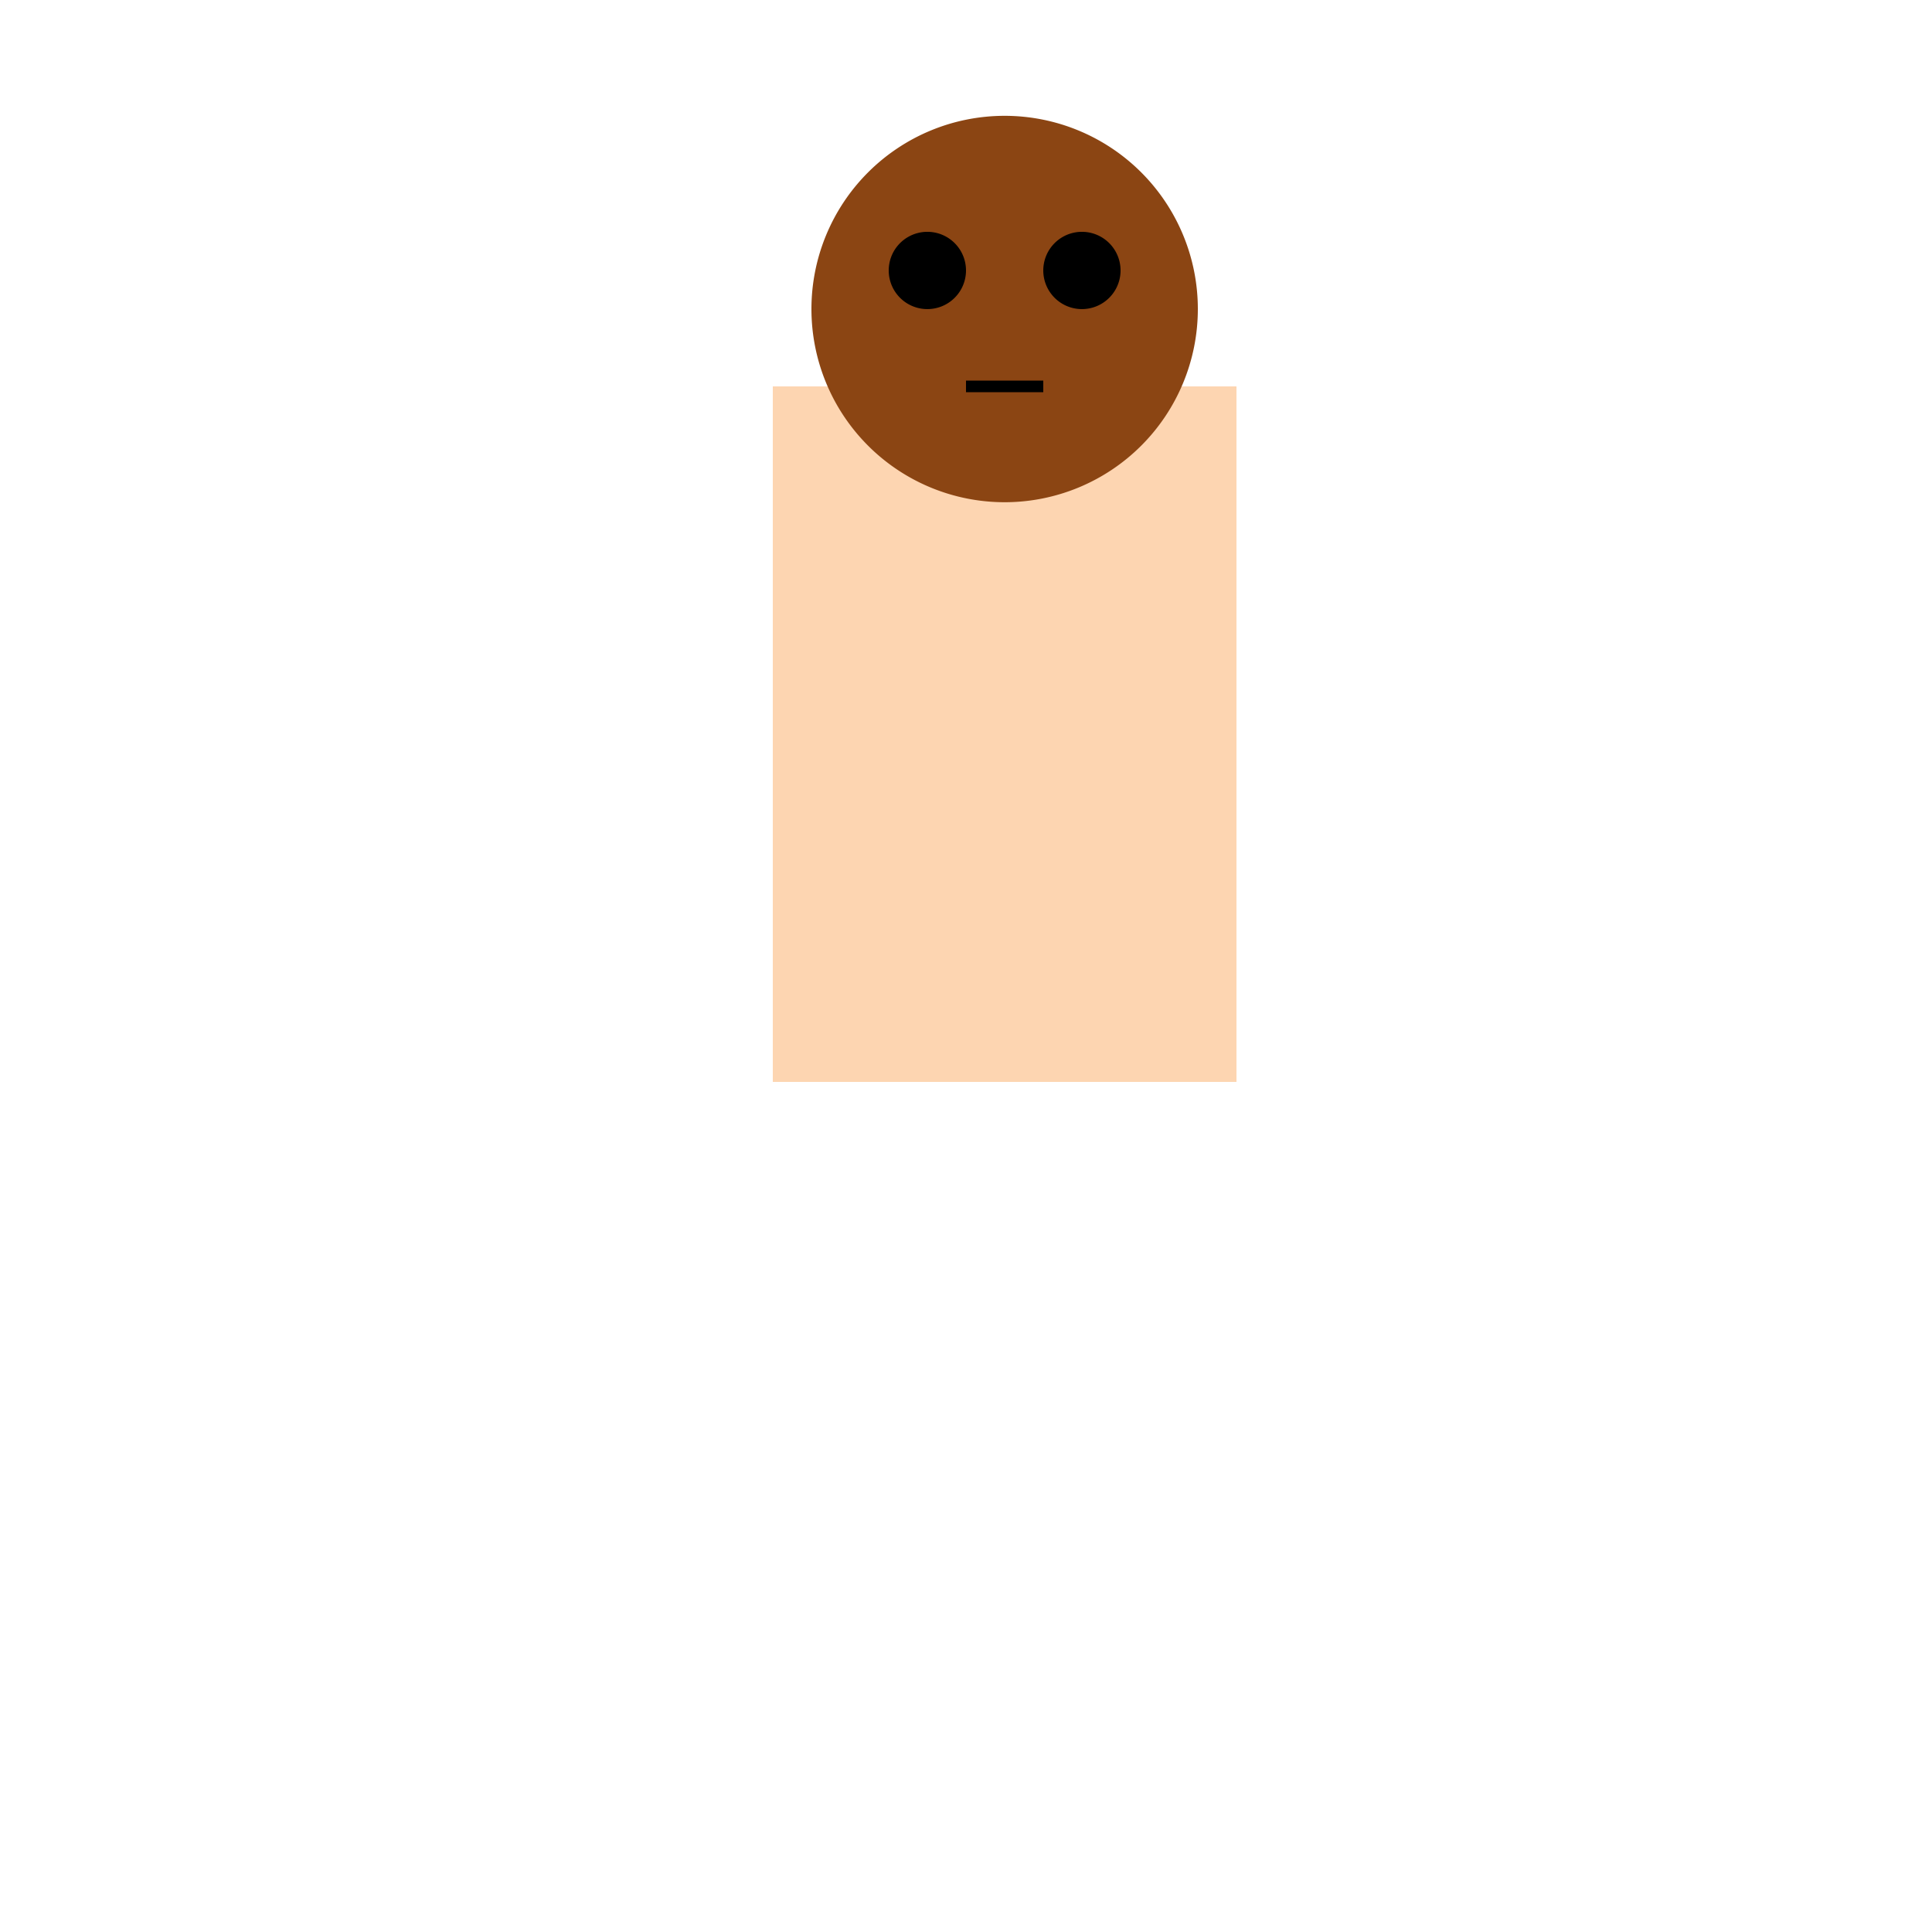 <!--

Generated by DrawGPT.
Free, open source, AI generated images in SVG, PNG, and HTML Canvas format.
https://drawgpt.ai

Created: 2023-09-26T07:02:15.202Z
Link: https://drawgpt.ai/prompt/33105/

-->
<svg xmlns="http://www.w3.org/2000/svg" xmlns:xlink="http://www.w3.org/1999/xlink" width="500" height="500"><defs/><g><rect fill="#FDD5B1" stroke="none" x="200" y="100" width="120" height="180"/><path fill="#8B4513" stroke="none" paint-order="stroke fill markers" d=" M 310 80 A 50 50 0 1 1 310 79.95"/><path fill="#000000" stroke="none" paint-order="stroke fill markers" d=" M 250 70 A 10 10 0 1 1 250 69.99"/><path fill="#000000" stroke="none" paint-order="stroke fill markers" d=" M 290 70 A 10 10 0 1 1 290 69.99"/><path fill="none" stroke="#000000" paint-order="fill stroke markers" d=" M 250 100 L 270 100" stroke-miterlimit="10" stroke-width="3" stroke-dasharray=""/></g></svg>